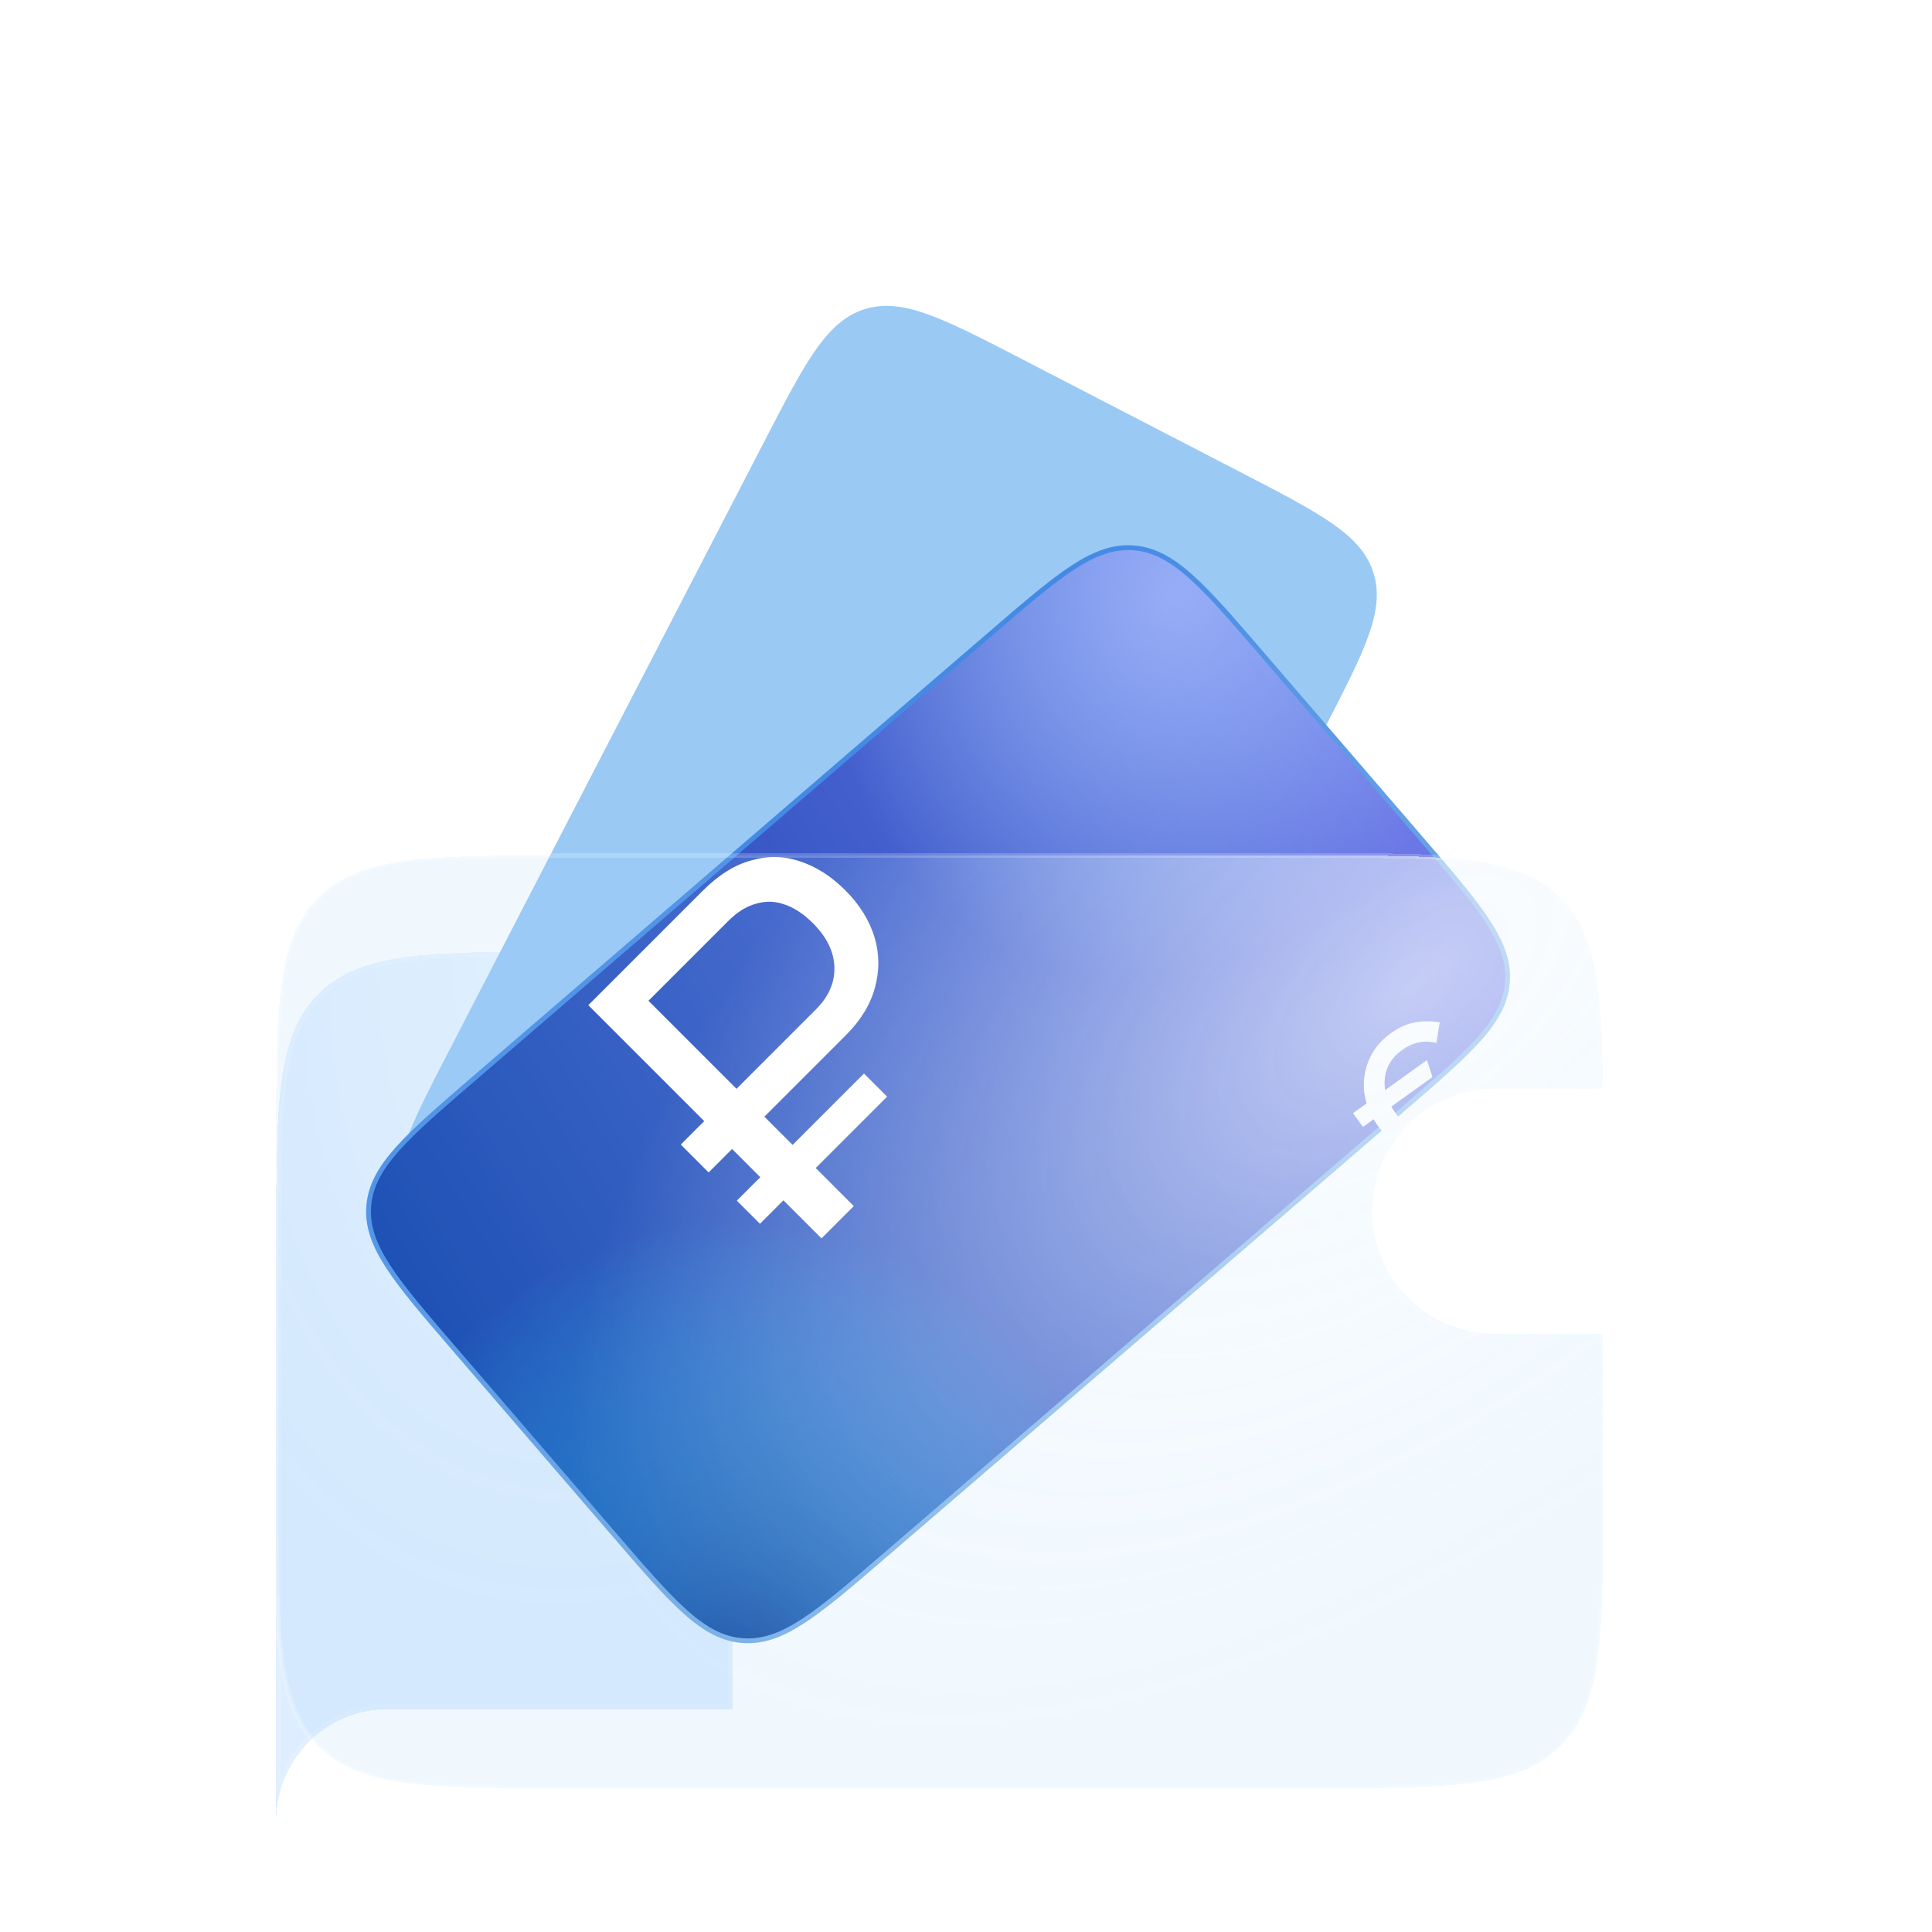 <?xml version="1.0" encoding="UTF-8"?> <svg xmlns="http://www.w3.org/2000/svg" width="197" height="197" viewBox="0 0 197 197" fill="none"><g clip-path="url(#clip0_567_9341)"><g filter="url(#filter0_di_567_9341)" data-figma-bg-blur-radius="12.7451"><mask id="path-2-inside-1_567_9341" fill="white"><path d="M57.569 74C43.705 74 36.772 74 32.465 78.308C28.158 82.615 28.158 89.548 28.158 103.412L28.158 162.638C28.158 156.341 33.263 151.236 39.56 151.236L74.715 151.236C74.726 150.231 74.727 149.134 74.727 147.932L74.727 74L57.569 74Z"></path></mask><path d="M57.569 74C43.705 74 36.772 74 32.465 78.308C28.158 82.615 28.158 89.548 28.158 103.412L28.158 162.638C28.158 156.341 33.263 151.236 39.56 151.236L74.715 151.236C74.726 150.231 74.727 149.134 74.727 147.932L74.727 74L57.569 74Z" fill="#2285FF" fill-opacity="0.15" shape-rendering="crispEdges"></path><path d="M57.569 74C43.705 74 36.772 74 32.465 78.308C28.158 82.615 28.158 89.548 28.158 103.412L28.158 162.638C28.158 156.341 33.263 151.236 39.56 151.236L74.715 151.236C74.726 150.231 74.727 149.134 74.727 147.932L74.727 74L57.569 74Z" fill="url(#paint0_radial_567_9341)" fill-opacity="0.6" shape-rendering="crispEdges"></path><path d="M57.569 74L57.569 73.51L57.569 74ZM32.465 78.308L32.118 77.961L32.118 77.961L32.465 78.308ZM28.158 103.412L28.648 103.412L28.158 103.412ZM74.715 151.236L75.205 151.242L75.2 151.727L74.715 151.727L74.715 151.236ZM74.727 147.932L74.236 147.932L74.727 147.932ZM74.727 74L74.727 73.51L75.217 73.51L75.217 74L74.727 74ZM57.569 74L57.569 74.49C50.623 74.49 45.463 74.491 41.498 75.024C37.548 75.556 34.859 76.607 32.812 78.654L32.465 78.308L32.118 77.961C34.378 75.701 37.309 74.599 41.368 74.053C45.413 73.509 50.651 73.51 57.569 73.51L57.569 74ZM32.465 78.308L32.812 78.654C30.764 80.702 29.713 83.391 29.182 87.341C28.649 91.306 28.648 96.466 28.648 103.412L28.158 103.412L27.668 103.412C27.668 96.494 27.667 91.255 28.211 87.211C28.756 83.152 29.858 80.221 32.118 77.961L32.465 78.308ZM28.158 103.412L28.648 103.412L28.648 162.638L28.158 162.638L27.668 162.638L27.668 103.412L28.158 103.412ZM28.158 162.638L27.668 162.638C27.668 156.07 32.992 150.746 39.56 150.746L39.56 151.236L39.56 151.727C33.533 151.727 28.648 156.612 28.648 162.638L28.158 162.638ZM39.56 151.236L39.56 150.746L74.715 150.746L74.715 151.236L74.715 151.727L39.56 151.727L39.56 151.236ZM74.715 151.236L74.225 151.231C74.236 150.229 74.236 149.134 74.236 147.932L74.727 147.932L75.217 147.932C75.217 149.133 75.216 150.234 75.205 151.242L74.715 151.236ZM74.727 147.932L74.236 147.932L74.236 74L74.727 74L75.217 74L75.217 147.932L74.727 147.932ZM74.727 74L74.727 74.49L57.569 74.49L57.569 74L57.569 73.51L74.727 73.51L74.727 74Z" fill="white" fill-opacity="0.2" mask="url(#path-2-inside-1_567_9341)"></path></g><path d="M76.566 144.643C84.775 148.891 88.88 151.014 92.75 149.784C96.62 148.553 98.744 144.449 102.992 136.239L134.9 74.576C139.148 66.367 141.272 62.262 140.041 58.392C138.81 54.522 134.706 52.398 126.496 48.15L104.326 36.678C96.116 32.43 92.012 30.306 88.142 31.537C84.272 32.767 82.148 36.872 77.9 45.081L45.992 106.745C41.744 114.954 39.62 119.058 40.851 122.928C42.081 126.798 46.186 128.922 54.395 133.17L76.566 144.643Z" fill="#9AC9F4"></path><g filter="url(#filter1_dd_567_9341)"><path d="M62.63 133.274C68.661 140.279 71.677 143.781 75.726 144.084C79.776 144.386 83.278 141.371 90.283 135.34L142.897 90.038C149.902 84.007 153.404 80.992 153.707 76.942C154.009 72.892 150.993 69.39 144.962 62.386L128.675 43.468C122.644 36.464 119.628 32.961 115.578 32.659C111.529 32.356 108.027 35.372 101.022 41.403L48.407 86.704C41.403 92.736 37.901 95.751 37.598 99.801C37.296 103.85 40.311 107.353 46.342 114.357L62.63 133.274Z" fill="white"></path><path d="M62.63 133.274C68.661 140.279 71.677 143.781 75.726 144.084C79.776 144.386 83.278 141.371 90.283 135.34L142.897 90.038C149.902 84.007 153.404 80.992 153.707 76.942C154.009 72.892 150.993 69.39 144.962 62.386L128.675 43.468C122.644 36.464 119.628 32.961 115.578 32.659C111.529 32.356 108.027 35.372 101.022 41.403L48.407 86.704C41.403 92.736 37.901 95.751 37.598 99.801C37.296 103.85 40.311 107.353 46.342 114.357L62.63 133.274Z" fill="url(#paint1_linear_567_9341)"></path><path d="M62.63 133.274C68.661 140.279 71.677 143.781 75.726 144.084C79.776 144.386 83.278 141.371 90.283 135.34L142.897 90.038C149.902 84.007 153.404 80.992 153.707 76.942C154.009 72.892 150.993 69.39 144.962 62.386L128.675 43.468C122.644 36.464 119.628 32.961 115.578 32.659C111.529 32.356 108.027 35.372 101.022 41.403L48.407 86.704C41.403 92.736 37.901 95.751 37.598 99.801C37.296 103.85 40.311 107.353 46.342 114.357L62.63 133.274Z" fill="url(#paint2_radial_567_9341)" fill-opacity="0.7"></path><path d="M62.63 133.274C68.661 140.279 71.677 143.781 75.726 144.084C79.776 144.386 83.278 141.371 90.283 135.34L142.897 90.038C149.902 84.007 153.404 80.992 153.707 76.942C154.009 72.892 150.993 69.39 144.962 62.386L128.675 43.468C122.644 36.464 119.628 32.961 115.578 32.659C111.529 32.356 108.027 35.372 101.022 41.403L48.407 86.704C41.403 92.736 37.901 95.751 37.598 99.801C37.296 103.85 40.311 107.353 46.342 114.357L62.63 133.274Z" fill="url(#paint3_radial_567_9341)"></path><path d="M62.63 133.274C68.661 140.279 71.677 143.781 75.726 144.084C79.776 144.386 83.278 141.371 90.283 135.34L142.897 90.038C149.902 84.007 153.404 80.992 153.707 76.942C154.009 72.892 150.993 69.39 144.962 62.386L128.675 43.468C122.644 36.464 119.628 32.961 115.578 32.659C111.529 32.356 108.027 35.372 101.022 41.403L48.407 86.704C41.403 92.736 37.901 95.751 37.598 99.801C37.296 103.85 40.311 107.353 46.342 114.357L62.63 133.274Z" stroke="url(#paint4_linear_567_9341)" stroke-width="0.49"></path></g><g filter="url(#filter2_i_567_9341)"><path d="M149.983 114.604C149.179 115.182 148.345 115.567 147.483 115.759C146.614 115.94 145.754 115.949 144.903 115.785C144.045 115.611 143.24 115.28 142.489 114.792C141.74 114.286 141.082 113.644 140.517 112.864C139.951 112.085 139.548 111.267 139.308 110.412C139.071 109.538 139.008 108.675 139.119 107.82C139.23 106.966 139.509 106.157 139.957 105.393C140.404 104.63 141.029 103.959 141.834 103.381C142.66 102.788 143.476 102.424 144.283 102.287C145.1 102.143 145.941 102.14 146.805 102.278L146.465 104.372C145.869 104.231 145.286 104.215 144.714 104.325C144.134 104.425 143.552 104.685 142.967 105.105C142.256 105.615 141.755 106.228 141.464 106.943C141.183 107.651 141.111 108.406 141.248 109.208C141.396 110.003 141.753 110.79 142.319 111.57C142.885 112.349 143.529 112.93 144.252 113.312C144.975 113.694 145.723 113.86 146.498 113.81C147.283 113.753 148.051 113.454 148.804 112.914C149.379 112.501 149.799 112.041 150.067 111.533C150.344 111.017 150.509 110.456 150.561 109.849L152.667 110.187C152.535 111.057 152.256 111.866 151.83 112.614C151.404 113.363 150.788 114.026 149.983 114.604ZM138.98 112.948L137.961 111.545L145.501 106.132L146.065 107.861L138.98 112.948ZM140.96 115.676L139.942 114.273L146.839 109.321L147.403 111.05L140.96 115.676Z" fill="white"></path></g><g filter="url(#filter3_di_567_9341)" data-figma-bg-blur-radius="12.7451"><path d="M57.568 74.235H134.039C147.903 74.235 154.836 74.235 159.143 78.543C163.45 82.85 163.45 89.782 163.45 103.647V114.456V139.922C163.45 153.786 163.45 160.719 159.143 165.026C154.836 169.333 147.903 169.333 134.039 169.333H57.568C43.703 169.333 36.771 169.333 32.464 165.026C28.156 160.719 28.156 153.786 28.156 139.922V104.912V103.647C28.156 89.782 28.156 82.85 32.464 78.543C36.771 74.235 43.703 74.235 57.568 74.235Z" fill="#9CCFF9" fill-opacity="0.15" shape-rendering="crispEdges"></path><path d="M57.568 74.235H134.039C147.903 74.235 154.836 74.235 159.143 78.543C163.45 82.85 163.45 89.782 163.45 103.647V114.456V139.922C163.45 153.786 163.45 160.719 159.143 165.026C154.836 169.333 147.903 169.333 134.039 169.333H57.568C43.703 169.333 36.771 169.333 32.464 165.026C28.156 160.719 28.156 153.786 28.156 139.922V104.912V103.647C28.156 89.782 28.156 82.85 32.464 78.543C36.771 74.235 43.703 74.235 57.568 74.235Z" fill="url(#paint5_radial_567_9341)" fill-opacity="0.6" shape-rendering="crispEdges"></path><path d="M57.568 74.235H134.039C147.903 74.235 154.836 74.235 159.143 78.543C163.45 82.85 163.45 89.782 163.45 103.647V114.456V139.922C163.45 153.786 163.45 160.719 159.143 165.026C154.836 169.333 147.903 169.333 134.039 169.333H57.568C43.703 169.333 36.771 169.333 32.464 165.026C28.156 160.719 28.156 153.786 28.156 139.922V104.912V103.647C28.156 89.782 28.156 82.85 32.464 78.543C36.771 74.235 43.703 74.235 57.568 74.235Z" stroke="white" stroke-opacity="0.2" stroke-width="0.49" stroke-linecap="round" stroke-linejoin="round" shape-rendering="crispEdges"></path></g><g filter="url(#filter4_i_567_9341)"><path d="M139.922 121.539C139.922 114.636 145.518 109.039 152.422 109.039H163.941C167.19 109.039 169.824 111.673 169.824 114.921V128.157C169.824 131.405 167.19 134.039 163.941 134.039H152.422C145.518 134.039 139.922 128.443 139.922 121.539Z" fill="white"></path></g><path d="M83.765 126.274L79.883 122.392L77.492 124.784L75.135 122.427L77.526 120.035L74.649 117.158L72.257 119.55L69.415 116.708L71.807 114.316L59.987 102.496L71.634 90.85C73.274 89.209 74.938 88.169 76.625 87.73C78.312 87.245 79.964 87.279 81.582 87.834C83.222 88.366 84.759 89.348 86.192 90.78C87.647 92.236 88.641 93.831 89.173 95.564C89.681 97.274 89.692 98.995 89.207 100.728C88.745 102.438 87.763 104.044 86.261 105.546L77.942 113.865L80.819 116.742L88.098 109.463L90.455 111.82L83.176 119.099L87.058 122.981L83.765 126.274ZM75.1 111.023L83.211 102.912C84.505 101.618 85.129 100.185 85.082 98.614C85.036 97.043 84.308 95.552 82.899 94.143C81.951 93.195 80.992 92.56 80.022 92.236C79.074 91.89 78.115 91.855 77.145 92.132C76.151 92.386 75.181 92.987 74.233 93.935L66.122 102.046L75.1 111.023Z" fill="white"></path></g><defs><filter id="filter0_di_567_9341" x="15.413" y="61.255" width="72.059" height="132.265" filterUnits="userSpaceOnUse" color-interpolation-filters="sRGB"><feFlood flood-opacity="0" result="BackgroundImageFix"></feFlood><feColorMatrix in="SourceAlpha" type="matrix" values="0 0 0 0 0 0 0 0 0 0 0 0 0 0 0 0 0 0 127 0" result="hardAlpha"></feColorMatrix><feMorphology radius="7.843" operator="erode" in="SourceAlpha" result="effect1_dropShadow_567_9341"></feMorphology><feOffset dy="23.039"></feOffset><feGaussianBlur stdDeviation="7.843"></feGaussianBlur><feComposite in2="hardAlpha" operator="out"></feComposite><feColorMatrix type="matrix" values="0 0 0 0 0 0 0 0 0 0 0 0 0 0 0 0 0 0 0.04 0"></feColorMatrix><feBlend mode="normal" in2="BackgroundImageFix" result="effect1_dropShadow_567_9341"></feBlend><feBlend mode="normal" in="SourceGraphic" in2="effect1_dropShadow_567_9341" result="shape"></feBlend><feColorMatrix in="SourceAlpha" type="matrix" values="0 0 0 0 0 0 0 0 0 0 0 0 0 0 0 0 0 0 127 0" result="hardAlpha"></feColorMatrix><feOffset></feOffset><feGaussianBlur stdDeviation="11.863"></feGaussianBlur><feComposite in2="hardAlpha" operator="arithmetic" k2="-1" k3="1"></feComposite><feColorMatrix type="matrix" values="0 0 0 0 1 0 0 0 0 1 0 0 0 0 1 0 0 0 0.25 0"></feColorMatrix><feBlend mode="normal" in2="shape" result="effect2_innerShadow_567_9341"></feBlend></filter><clipPath id="bgblur_1_567_9341_clip_path" transform="translate(-15.413 -61.255)"><path d="M57.569 74C43.705 74 36.772 74 32.465 78.308C28.158 82.615 28.158 89.548 28.158 103.412L28.158 162.638C28.158 156.341 33.263 151.236 39.56 151.236L74.715 151.236C74.726 150.231 74.727 149.134 74.727 147.932L74.727 74L57.569 74Z"></path></clipPath><filter id="filter1_dd_567_9341" x="27.528" y="24.55" width="136.248" height="144.198" filterUnits="userSpaceOnUse" color-interpolation-filters="sRGB"><feFlood flood-opacity="0" result="BackgroundImageFix"></feFlood><feColorMatrix in="SourceAlpha" type="matrix" values="0 0 0 0 0 0 0 0 0 0 0 0 0 0 0 0 0 0 127 0" result="hardAlpha"></feColorMatrix><feMorphology radius="10.3" operator="erode" in="SourceAlpha" result="effect1_dropShadow_567_9341"></feMorphology><feOffset dy="21.244"></feOffset><feGaussianBlur stdDeviation="6.727"></feGaussianBlur><feComposite in2="hardAlpha" operator="out"></feComposite><feColorMatrix type="matrix" values="0 0 0 0 0 0 0 0 0 0 0 0 0 0 0 0 0 0 0.15 0"></feColorMatrix><feBlend mode="normal" in2="BackgroundImageFix" result="effect1_dropShadow_567_9341"></feBlend><feColorMatrix in="SourceAlpha" type="matrix" values="0 0 0 0 0 0 0 0 0 0 0 0 0 0 0 0 0 0 127 0" result="hardAlpha"></feColorMatrix><feOffset dy="1.961"></feOffset><feGaussianBlur stdDeviation="4.902"></feGaussianBlur><feComposite in2="hardAlpha" operator="out"></feComposite><feColorMatrix type="matrix" values="0 0 0 0 0.788 0 0 0 0 0.376 0 0 0 0 0.768 0 0 0 0.1 0"></feColorMatrix><feBlend mode="normal" in2="effect1_dropShadow_567_9341" result="effect2_dropShadow_567_9341"></feBlend><feBlend mode="normal" in="SourceGraphic" in2="effect2_dropShadow_567_9341" result="shape"></feBlend></filter><filter id="filter2_i_567_9341" x="137.961" y="102.177" width="14.705" height="15.686" filterUnits="userSpaceOnUse" color-interpolation-filters="sRGB"><feFlood flood-opacity="0" result="BackgroundImageFix"></feFlood><feBlend mode="normal" in="SourceGraphic" in2="BackgroundImageFix" result="shape"></feBlend><feColorMatrix in="SourceAlpha" type="matrix" values="0 0 0 0 0 0 0 0 0 0 0 0 0 0 0 0 0 0 127 0" result="hardAlpha"></feColorMatrix><feOffset dy="1.961"></feOffset><feGaussianBlur stdDeviation="0.98"></feGaussianBlur><feComposite in2="hardAlpha" operator="arithmetic" k2="-1" k3="1"></feComposite><feColorMatrix type="matrix" values="0 0 0 0 0.141 0 0 0 0 0.612 0 0 0 0 0.443 0 0 0 0.38 0"></feColorMatrix><feBlend mode="normal" in2="shape" result="effect1_innerShadow_567_9341"></feBlend></filter><filter id="filter3_di_567_9341" x="15.167" y="61.245" width="161.273" height="129.177" filterUnits="userSpaceOnUse" color-interpolation-filters="sRGB"><feFlood flood-opacity="0" result="BackgroundImageFix"></feFlood><feColorMatrix in="SourceAlpha" type="matrix" values="0 0 0 0 0 0 0 0 0 0 0 0 0 0 0 0 0 0 127 0" result="hardAlpha"></feColorMatrix><feMorphology radius="7.843" operator="erode" in="SourceAlpha" result="effect1_dropShadow_567_9341"></feMorphology><feOffset dy="13"></feOffset><feGaussianBlur stdDeviation="7.843"></feGaussianBlur><feComposite in2="hardAlpha" operator="out"></feComposite><feColorMatrix type="matrix" values="0 0 0 0 0 0 0 0 0 0 0 0 0 0 0 0 0 0 0.06 0"></feColorMatrix><feBlend mode="normal" in2="BackgroundImageFix" result="effect1_dropShadow_567_9341"></feBlend><feBlend mode="normal" in="SourceGraphic" in2="effect1_dropShadow_567_9341" result="shape"></feBlend><feColorMatrix in="SourceAlpha" type="matrix" values="0 0 0 0 0 0 0 0 0 0 0 0 0 0 0 0 0 0 127 0" result="hardAlpha"></feColorMatrix><feOffset></feOffset><feGaussianBlur stdDeviation="11.863"></feGaussianBlur><feComposite in2="hardAlpha" operator="arithmetic" k2="-1" k3="1"></feComposite><feColorMatrix type="matrix" values="0 0 0 0 1 0 0 0 0 1 0 0 0 0 1 0 0 0 0.25 0"></feColorMatrix><feBlend mode="normal" in2="shape" result="effect2_innerShadow_567_9341"></feBlend></filter><clipPath id="bgblur_2_567_9341_clip_path" transform="translate(-15.167 -61.245)"><path d="M57.568 74.235H134.039C147.903 74.235 154.836 74.235 159.143 78.543C163.45 82.85 163.45 89.782 163.45 103.647V114.456V139.922C163.45 153.786 163.45 160.719 159.143 165.026C154.836 169.333 147.903 169.333 134.039 169.333H57.568C43.703 169.333 36.771 169.333 32.464 165.026C28.156 160.719 28.156 153.786 28.156 139.922V104.912V103.647C28.156 89.782 28.156 82.85 32.464 78.543C36.771 74.235 43.703 74.235 57.568 74.235Z"></path></clipPath><filter id="filter4_i_567_9341" x="139.922" y="109.039" width="29.902" height="26.961" filterUnits="userSpaceOnUse" color-interpolation-filters="sRGB"><feFlood flood-opacity="0" result="BackgroundImageFix"></feFlood><feBlend mode="normal" in="SourceGraphic" in2="BackgroundImageFix" result="shape"></feBlend><feColorMatrix in="SourceAlpha" type="matrix" values="0 0 0 0 0 0 0 0 0 0 0 0 0 0 0 0 0 0 127 0" result="hardAlpha"></feColorMatrix><feOffset dy="1.961"></feOffset><feGaussianBlur stdDeviation="1.225"></feGaussianBlur><feComposite in2="hardAlpha" operator="arithmetic" k2="-1" k3="1"></feComposite><feColorMatrix type="matrix" values="0 0 0 0 0.546 0 0 0 0 0.535 0 0 0 0 0.535 0 0 0 0.25 0"></feColorMatrix><feBlend mode="normal" in2="shape" result="effect1_innerShadow_567_9341"></feBlend></filter><radialGradient id="paint0_radial_567_9341" cx="0" cy="0" r="1" gradientUnits="userSpaceOnUse" gradientTransform="translate(72.315 62.824) rotate(110.188) scale(82.385 53.542)"><stop stop-color="white"></stop><stop offset="1" stop-color="white" stop-opacity="0"></stop></radialGradient><linearGradient id="paint1_linear_567_9341" x1="145.068" y1="67.618" x2="42.127" y2="128.892" gradientUnits="userSpaceOnUse"><stop stop-color="#6B77E6"></stop><stop offset="1" stop-color="#0036A3"></stop></linearGradient><radialGradient id="paint2_radial_567_9341" cx="0" cy="0" r="1" gradientUnits="userSpaceOnUse" gradientTransform="translate(120.068 37.471) rotate(115.942) scale(40.339 34.167)"><stop stop-color="#ACC5FF"></stop><stop offset="1" stop-color="#ACE2FF" stop-opacity="0"></stop></radialGradient><radialGradient id="paint3_radial_567_9341" cx="0" cy="0" r="1" gradientUnits="userSpaceOnUse" gradientTransform="translate(75.46 148.255) rotate(-92.684) scale(47.111 42.188)"><stop stop-color="#0D3A96"></stop><stop offset="1" stop-color="#20CBFF" stop-opacity="0"></stop></radialGradient><linearGradient id="paint4_linear_567_9341" x1="116.59" y1="112.689" x2="74.715" y2="64.054" gradientUnits="userSpaceOnUse"><stop stop-color="#75ABE5"></stop><stop offset="1" stop-color="#448AE5"></stop></linearGradient><radialGradient id="paint5_radial_567_9341" cx="0" cy="0" r="1" gradientUnits="userSpaceOnUse" gradientTransform="translate(143.842 87.471) rotate(139.756) scale(102.432 52.63)"><stop stop-color="white"></stop><stop offset="1" stop-color="white" stop-opacity="0"></stop></radialGradient><clipPath id="clip0_567_9341"><rect width="197" height="197" rx="15" fill="white"></rect></clipPath></defs></svg> 